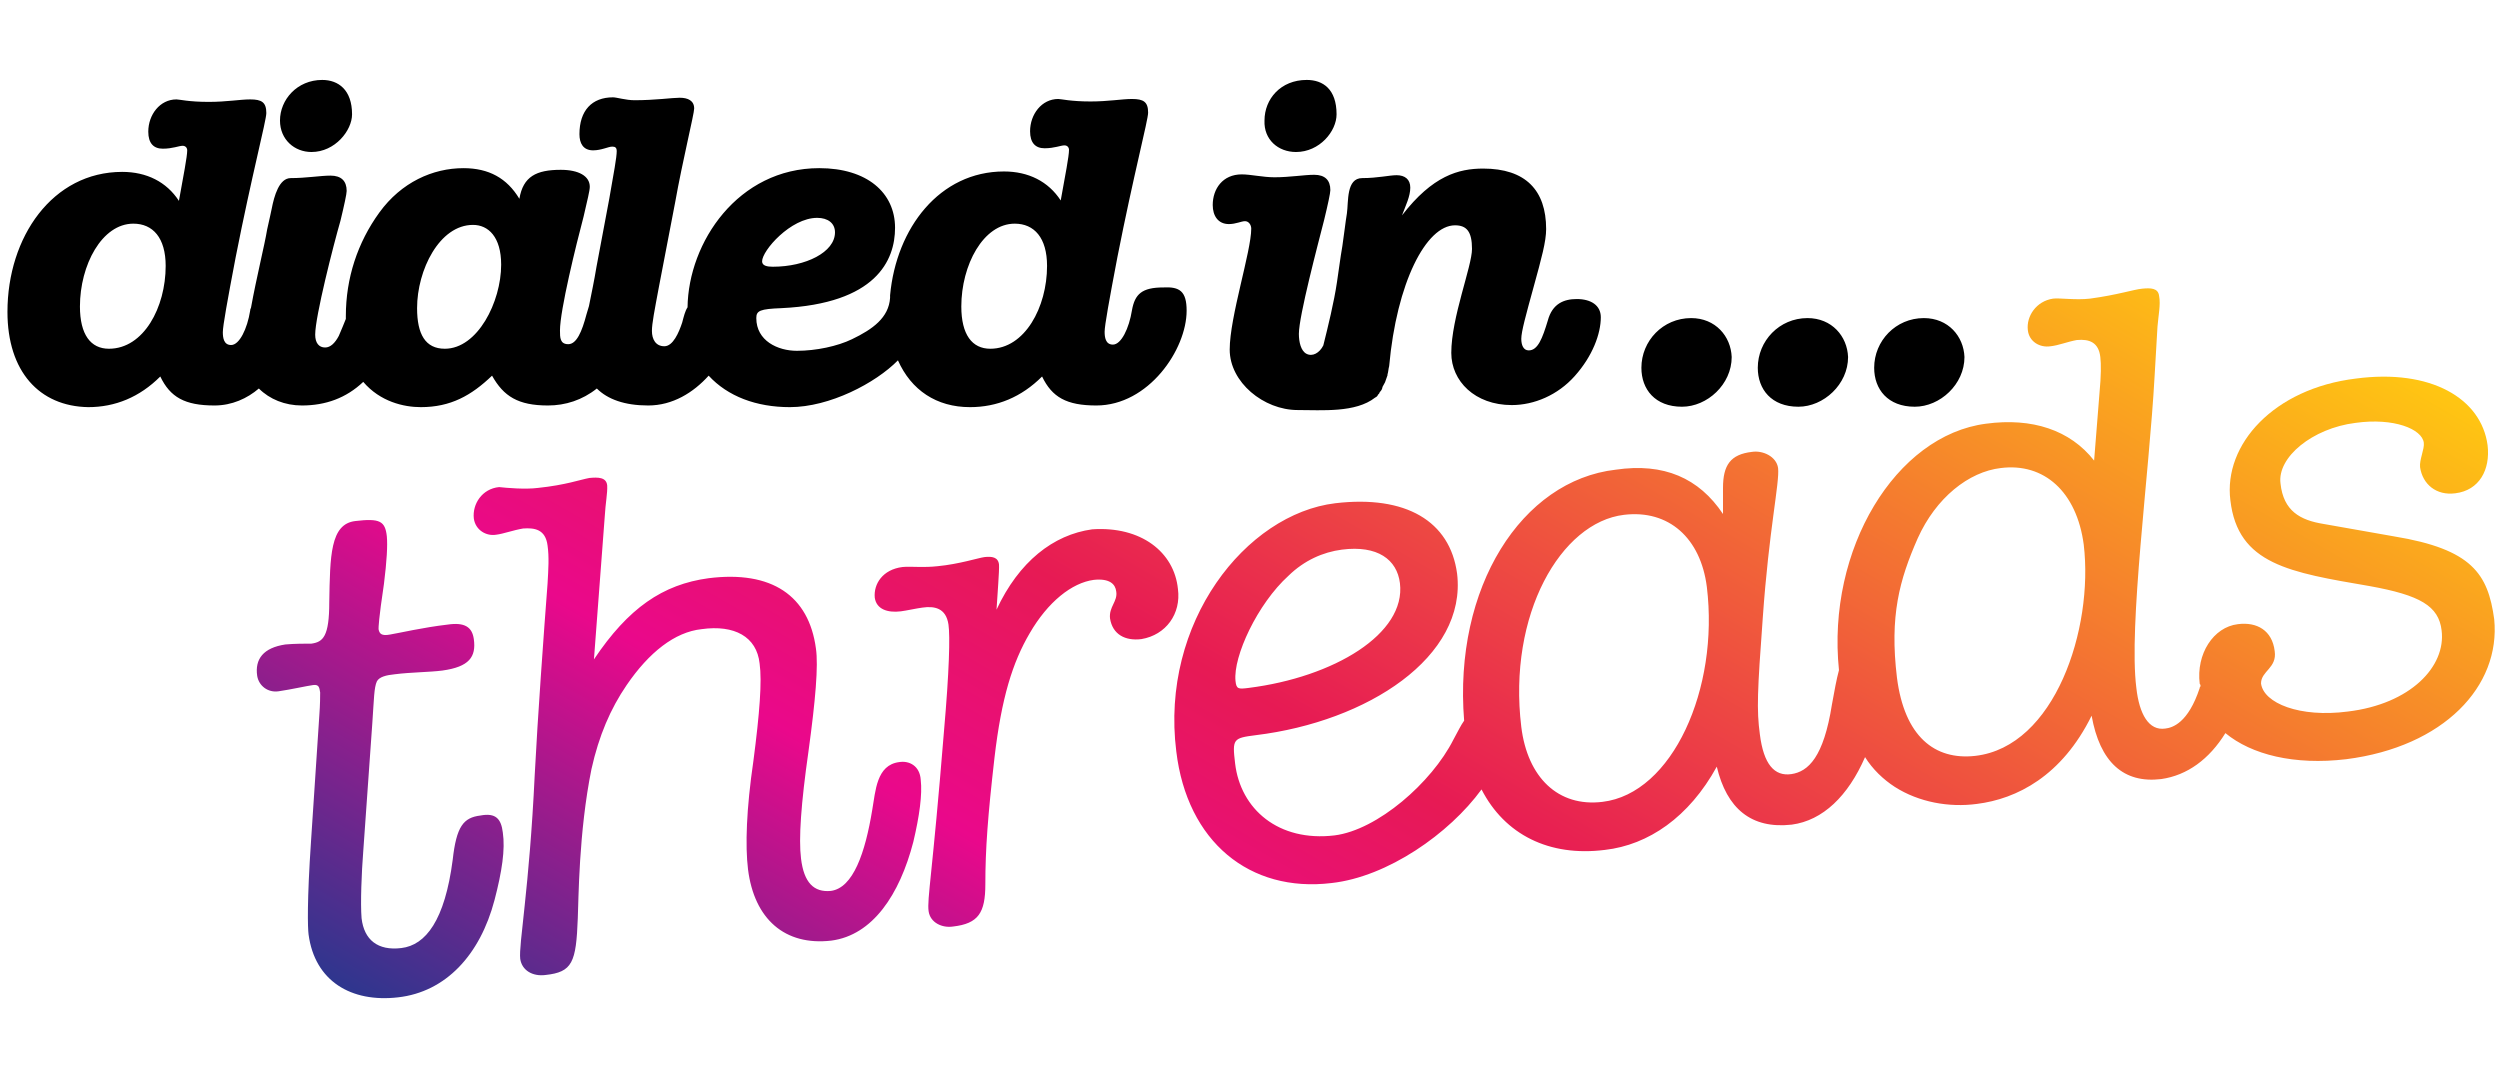 <?xml version="1.0" encoding="utf-8"?>
<!-- Generator: Adobe Illustrator 27.0.1, SVG Export Plug-In . SVG Version: 6.00 Build 0)  -->
<svg version="1.1" id="Layer_1" xmlns="http://www.w3.org/2000/svg" xmlns:xlink="http://www.w3.org/1999/xlink" x="0px" y="0px"
	 viewBox="0 0 603.6 260.2" style="enable-background:new 0 0 603.6 260.2;" xml:space="preserve">
<style type="text/css">
	.st0{fill:url(#SVGID_1_);}
</style>
<g>
	
		<linearGradient id="SVGID_1_" gradientUnits="userSpaceOnUse" x1="235.488" y1="1274.801" x2="424.913" y2="946.708" gradientTransform="matrix(1 0 0 1 0 -948)">
		<stop  offset="0" style="stop-color:#2E368E"/>
		<stop  offset="0.284" style="stop-color:#EA088B"/>
		<stop  offset="0.452" style="stop-color:#E71A54"/>
		<stop  offset="1" style="stop-color:#FFC612"/>
	</linearGradient>
	<path class="st0" d="M121.4,201c0.6,4.1-0.2,9.4-2,16.3c-3.5,13.3-11.8,22.2-23.3,23.5c-11.3,1.3-20.1-3.9-21.6-15.2
		c-0.2-1.5-0.4-7.9,0.6-22.6l2-30.3c0.2-2.6,0.2-4.8,0.2-5.5c-0.2-1.1-0.2-2-1.7-1.8c-1.5,0.2-5.5,1.1-8.3,1.5
		c-2.6,0.4-4.8-1.3-5.2-3.7c-0.6-4.1,1.5-6.8,6.8-7.6c2.2-0.2,4.8-0.2,6.3-0.2c2.8-0.4,4.3-1.7,4.3-10c0.2-11.1,0.2-18.9,6.3-19.6
		c5.9-0.7,7.2,0,7.6,3.7c0.2,2.2,0,5.9-0.7,11.5c-1.3,8.7-1.3,10.4-1.3,10.9c0.2,1.1,0.7,1.7,2.8,1.3c2.4-0.4,7.9-1.7,13.9-2.4
		c4.1-0.6,5.9,0.6,6.3,3.5c0.6,4.3-1.1,6.7-7.6,7.6c-3.1,0.4-7.6,0.4-11.5,0.9c-2,0.2-3.7,0.6-4.3,1.7c-0.7,1.5-0.7,4.3-1.1,10
		l-2.2,31.1c-0.4,5-0.7,12.6-0.4,16.1c0.6,5.2,3.9,7.9,9.6,7.2c5.9-0.7,10.5-6.7,12.4-21.3c0.9-8.1,2.6-10.2,6.7-10.7
		C119.7,196.2,121,197.7,121.4,201z M217.1,184c-5.5,0.7-5.7,7-6.5,11.5c-1.7,10.4-4.6,18.9-10,19.6c-4.1,0.4-6.5-2-7.2-7.8
		c-0.6-4.8,0-13.3,1.8-25.9c1.7-12.4,2.4-20.7,1.8-24.8c-1.7-12.8-10.7-18.9-25.9-17c-11.1,1.5-19.4,7.2-27.7,19.6l2.6-34.4
		c0.2-3.5,0.7-5.7,0.6-7.6c-0.2-2-2.2-2-4.3-1.8c-2.2,0.4-5.7,1.7-12.4,2.4c-3.1,0.4-7.6,0-9.4-0.2c-4.1,0.4-6.5,4.1-6.1,7.6
		c0.4,2.8,3,4.3,5.4,3.9c1.7-0.2,4.1-1.1,6.5-1.5c2.8-0.2,5.4,0.2,5.9,4.1c0.4,2.8,0.2,5.7,0,9.2c-0.9,11.8-2.4,32.5-3.1,46.2
		c-1.3,27.5-3.9,40.9-3.5,44.4c0.4,2.8,3,4.3,6.1,3.9c6.5-0.7,7.4-3,7.8-13.7c0.2-4.3,0.2-20.7,3.3-36c1.8-8.1,4.6-14.6,8.5-20.3
		c5.4-7.9,11.6-12.8,18.1-13.5c7.9-1.1,13.3,1.8,14,8.3c0.6,4.3,0,12-1.5,23.5c-1.7,11.6-2,20.5-1.3,26.2c1.5,12,8.9,18.5,20.1,17.2
		c10-1.3,16.5-11.1,19.8-23.8c1.5-6.3,2.2-11.5,1.8-15C222.1,184.9,219.5,183.6,217.1,184z M284.4,142.2
		c-0.9-8.9-8.9-15.2-20.7-14.4c-9.4,1.3-17.7,7.8-23.1,19.4c0.2-3.5,0.7-9.4,0.6-10.9c-0.2-1.8-1.7-2-3.5-1.8
		c-1.5,0.2-6.1,1.7-11.3,2.2c-3.5,0.4-6.5,0-8.5,0.2c-4.8,0.6-7,4.1-6.7,7.4c0.4,2.8,3.1,3.7,6.3,3.3c1.5-0.2,3.7-0.7,5.2-0.9
		c2.8-0.4,5.7,0,6.3,4.1c0.4,2.8,0.2,11.1-1.1,25.9c-2.8,34.6-4.1,40.3-3.7,43.3c0.4,2.8,3.3,4.1,5.9,3.7c6.1-0.7,7.8-3.3,7.8-10.2
		c0-8.5,0.6-16.5,2.2-30.5c1.7-14.6,4.4-23.1,8.5-30.1c4.4-7.6,10.2-12.2,15.5-12.9c3.9-0.4,5.2,1.1,5.4,2.8
		c0.4,2.4-1.8,3.7-1.5,6.5c0.6,3.9,3.7,5.5,7.6,5C281.5,153.3,285.2,148.2,284.4,142.2z M566.5,183.3c-12.6,1.5-22.9-1.1-29.2-6.3
		c-3.9,6.3-9.2,10.2-15.5,11.1c-9.1,1.1-14.8-4.1-16.8-15.3c-7.2,14.6-18.1,20.1-27.7,21.3c-6.7,0.9-14-0.4-19.8-4.1
		c-2.8-1.8-5.4-4.3-7.2-7.2c-4.1,9.4-10.2,15.3-17.7,16.3c-9.8,1.1-15.7-3.9-18.1-14c-6.7,12.2-16.5,18.9-27,20.1
		c-13.5,1.7-24.2-3.7-29.8-14.6c-7.8,10.7-22.7,21.1-36.2,22.6c-19.8,2.4-34.9-10-37.5-31.8c-3.9-31.1,16.8-57.3,38.4-59.9
		c17-2,27.7,4.3,29.4,17c2.4,20.1-21.6,35.7-48.6,39c-5.5,0.7-5.7,0.9-5,6.8c1.3,11.1,10.5,19,24,17.4c10.4-1.3,23.5-12.8,28.7-23.1
		c1.1-2,1.8-3.5,2.6-4.6c-2.6-32.2,13.9-58,36.6-60.6c11.6-1.7,20.1,2,25.9,10.7v-6.3c0-5.5,1.8-8.1,7-8.7c2.6-0.4,5.9,1.1,6.3,3.9
		c0.4,3.5-2.2,14.8-3.7,36.2c-1.3,17.7-1.5,22.2-0.7,28.1c0.9,7.2,3.5,10.2,7.6,9.6s7.8-4.1,9.8-16.8c0.6-3.3,1.1-6.1,1.7-8.3
		c-3-29.2,13.7-56.7,35.5-59.5c11.1-1.5,20.3,1.5,26.1,8.9l1.3-16.3c0.4-4.3,0.4-7,0.2-8.7c-0.4-3.5-2.6-4.4-5.7-4.1
		c-2.2,0.4-4.4,1.3-6.3,1.5c-2.6,0.4-5.2-1.1-5.5-3.9c-0.4-3.3,2-7,6.1-7.6c1.5-0.2,5.5,0.4,8.9,0c6.7-0.9,10.5-2.2,12.6-2.4
		c2-0.2,3.9-0.2,4.1,1.8c0.4,2-0.2,4.8-0.4,7.4l-0.7,12c-1.3,23.5-6.3,60.3-4.4,75.2c0.7,6.3,3,10.4,7,9.8c1.7-0.2,5.5-1.3,8.3-9.8
		c0-0.2,0-0.2,0.2-0.4c0-0.2,0-0.4-0.2-0.6c-0.9-7.2,3.3-13.7,9.2-14.4c4.6-0.6,8.3,1.5,8.9,6.5c0.6,4.1-3.3,4.8-3.3,7.8
		c0.6,4.8,9.4,8.3,20.9,6.8c15.2-1.8,23.8-10.9,22.7-19.6c-0.7-5.9-5.2-8.5-17.4-10.7c-19.2-3.3-31.8-5.2-33.6-20.7
		c-1.7-13.5,10.5-27,30.3-29.4c18.1-2.4,30.3,4.8,31.8,16.1c0.7,5.9-2,10.9-7.8,11.6c-4.6,0.6-7.9-2.2-8.5-6.3
		c-0.2-1.8,1.1-4.4,0.9-5.9c-0.4-3.3-7.2-6.1-16.5-4.8c-10.4,1.3-18.9,8.3-18.1,14.6c0.7,6.7,4.8,8.9,10.4,9.8l17,3
		c18.9,3.1,22.7,9.1,24.2,20C603.8,165.7,590,180.3,566.5,183.3z M298.3,164.4c0.2,2,0.7,2,3.1,1.7c20.7-2.6,38.1-13.1,36.6-25.3
		c-0.7-5.7-5.4-9.2-14-8.1c-4.6,0.6-9.1,2.6-12.9,6.3C303.6,145.8,297.7,158.5,298.3,164.4z M412.1,141.7
		c-1.5-11.8-9.2-18.7-20-17.4c-15.2,1.8-28.1,24-24.8,51.2c1.5,12.2,8.9,19.4,19.6,18.1C403.8,191.6,415.1,166.3,412.1,141.7z
		 M503.1,131.5c-1.7-12.8-9.6-19.8-20-18.5c-7.8,0.9-15.7,7.2-20.1,17c-4.4,10-6.8,18.7-5,33.6c1.8,14.2,9.1,20,18.9,18.9
		C496.1,180.3,505.5,151.9,503.1,131.5z"/>
	<path d="M67.6,29.1c0-5,4.1-9.8,10.2-9.8c3.9,0,7.2,2.4,7.2,8.3c0,3.9-4.1,9.1-9.8,9.1C71.1,36.7,67.6,33.7,67.6,29.1z M286.5,75
		c0,9.4-9.2,22.9-21.8,22.9c-7.2,0-10.7-2-13.1-7c-5,5-10.9,7.4-17.4,7.4c-8.1,0-14.2-4.1-17.4-11.3c-5.4,5.5-16.5,11.3-26.1,11.3
		c-8.1,0-15-2.6-19.6-7.6c-3.7,4.1-8.7,7.2-14.6,7.2c-5.7,0-9.8-1.5-12.4-4.1c-3.5,2.8-7.6,4.1-11.8,4.1c-7.2,0-10.7-2.2-13.5-7.2
		c-5,4.8-10,7.6-17.2,7.6c-4.1,0-9.8-1.3-13.9-6.1c-4.1,3.9-9.1,5.7-14.8,5.7c-4.1,0-7.8-1.5-10.4-4.1c-2.8,2.4-6.5,4.1-10.7,4.1
		c-7.2,0-10.7-2-13.1-7c-5,5-10.9,7.4-17.4,7.4C9.5,98.1,1.8,89.7,1.8,75.3c0-18.1,10.9-33.8,27.7-33.8c5.9,0,10.7,2.4,13.7,7
		c1.1-6.1,2-10.7,2-12.2c0-0.6-0.4-1.1-1.1-1.1c-0.9,0-2.4,0.7-4.8,0.7c-2.2,0-3.5-1.3-3.5-4.1c0-4.1,2.8-7.8,6.8-7.8
		c0.7,0,3,0.6,7.8,0.6c4.3,0,7.6-0.6,10-0.6c2.8,0,3.9,0.7,3.9,3.3c0,1.8-3.5,15-7.4,34.8c-2,10.5-3.1,16.6-3.1,18.1
		c0,1.3,0.2,3.1,2,3.1c2,0,3.9-3.9,4.6-8.3c0-0.4,0.2-0.6,0.2-0.7c1.3-7.2,3.3-15.2,3.9-18.9c0.4-1.7,1.1-5,1.1-5
		c0.6-3.1,1.8-7.4,4.6-7.4c3.7,0,7.2-0.6,9.6-0.6c2.6,0,3.9,1.3,3.9,3.7c0,0.7-0.6,3.5-1.5,7.2c-1.7,5.9-6.1,23.1-6.1,27.5
		c0,2,0.9,3.1,2.4,3.1c1.3,0,2.4-1.1,3.3-2.8c0.7-1.7,1.3-3,1.7-4.1c0-0.2,0-0.4,0-0.7c0-9.1,2.8-17.7,8.1-25s12.9-10.7,20.3-10.7
		c6.1,0,10.5,2.4,13.5,7.4c0.9-5.4,4.1-7,10-7c4.3,0,7,1.5,7,4.1c0,0.9-0.6,3.3-1.5,7.2c-1.8,6.8-5.7,22.6-5.7,27.5
		c0,1.7,0,3.3,2,3.3c2,0,3.3-3,4.4-7.2c0.2-0.7,0.4-1.3,0.6-2c0.6-3,1.3-6.3,1.8-9.4l3.1-16.5c1.1-6.3,1.8-10,1.8-11.5
		c0-0.9-0.4-1.1-1.1-1.1c-0.9,0-2.6,0.9-4.6,0.9c-2.4,0-3.3-1.7-3.3-3.9c0-5.7,3-8.9,8.1-8.9c0.9,0,3.1,0.7,5.2,0.7
		c5,0,9.1-0.6,10.9-0.6c2,0,3.5,0.7,3.5,2.6c0,1.3-2.8,12.6-4.6,22.7l-3.9,20.3c-1.1,5.9-1.7,8.9-1.7,10.7c0,2,0.9,3.7,3,3.7
		s3.5-3.3,4.3-5.7c0.4-1.5,0.7-2.8,1.3-3.7c0.2-15.7,12.2-33.6,31.8-33.6c11.5,0,18.3,5.9,18.3,14.4c0,7.9-4.6,18.3-27.4,19.4
		c-5.2,0.2-6.1,0.6-6.1,2.4c0,5.5,5.2,7.9,9.8,7.9s9.8-1.1,13.3-2.8c5-2.4,8.9-5.2,9.2-10l0,0l0,0c0-0.2,0-0.6,0-0.6l0,0
		c1.5-16.3,12-29.9,27.5-29.9c5.9,0,10.7,2.4,13.7,7c1.1-6.1,2-10.7,2-12.2c0-0.6-0.4-1.1-1.1-1.1c-0.9,0-2.4,0.7-4.8,0.7
		c-2.2,0-3.5-1.3-3.5-4.1c0-4.1,2.8-7.8,6.8-7.8c0.7,0,3,0.6,7.8,0.6c4.3,0,7.6-0.6,10-0.6c2.8,0,3.9,0.7,3.9,3.3
		c0,1.8-3.5,15-7.4,34.8c-2,10.5-3.1,16.6-3.1,18.1c0,1.3,0.2,3.1,2,3.1c2,0,3.9-3.9,4.6-8.3c0.7-3.9,2.4-5.5,7.6-5.5
		C284.8,69.2,286.5,70.3,286.5,75z M184,63.1c0,1.1,1.3,1.3,2.6,1.3c7.9,0,15-3.5,15-8.3c0-2.2-1.7-3.5-4.3-3.5
		C190.9,52.6,184,60.5,184,63.1z M40,64.2c0-6.8-3.1-10.2-7.8-10.2c-7.6,0-12.9,10-12.9,20c0,6.8,2.6,10.2,7,10.2
		C34.7,84.2,40,74.2,40,64.2z M121,63.9c0-6.7-3.1-9.6-6.8-9.6c-8.1,0-13.5,10.9-13.5,20.1c0,6.3,2,9.8,6.7,9.8
		C115.3,84.2,121,72.9,121,63.9z M252.8,64.2c0-6.8-3.1-10.2-7.8-10.2c-7.6,0-12.9,10-12.9,20c0,6.8,2.6,10.2,7,10.2
		C247.4,84.2,252.8,74.2,252.8,64.2z M312.9,36.7c5.7,0,9.8-5,9.8-9.1c0-6.1-3.3-8.3-7.2-8.3c-6.3,0-10.2,4.6-10.2,9.8
		C305.1,33.7,308.6,36.7,312.9,36.7z M380.7,72.2c-3.1,0-5.9,1.1-7,5.2c-1.3,4.3-2.4,7.2-4.6,7.2c-1.3,0-1.8-1.3-1.8-2.8
		c0-1.7,1.1-5.7,3-12.6s3-10.9,3-13.9c0-9.4-5-14.6-15.2-14.6c-5.9,0-12.2,1.7-19.6,11.3c0.9-2.4,2-4.6,2-6.7c0-2-1.3-3-3.3-3
		c-1.7,0-4.6,0.7-8.3,0.7c-3.9,0-3.3,5.7-3.7,8.5c-0.4,2.4-0.6,4.6-1.1,7.9c-0.6,3.5-0.7,4.8-1.3,8.7c-0.7,4.8-2.2,10.9-3.3,15.3
		c-0.9,1.8-2.6,2.8-4.1,2c-1.3-0.7-1.8-2.8-1.8-4.8c0-4.3,4.6-21.6,6.1-27.5c0.9-3.7,1.5-6.5,1.5-7.2c0-2.4-1.3-3.7-3.9-3.7
		c-2.4,0-5.9,0.6-9.6,0.6c-2.8,0-5.7-0.7-7.9-0.7c-4.6,0-7,3.5-7,7.4c0,2.6,1.3,4.6,3.9,4.6c1.7,0,3-0.7,3.9-0.7
		c0.9,0,1.5,0.9,1.5,1.8c0,5.5-5.2,21.3-5.2,29.2S305.1,99,313.3,99c5.9,0,14,0.7,18.7-3c0.4-0.2,0.6-0.4,0.7-0.7l0.2-0.2
		c0,0,0.2-0.2,0.2-0.4c0.4-0.4,0.6-0.7,0.7-1.3c0.2-0.4,0.4-0.7,0.6-1.1c0.2-0.6,0.4-1.1,0.6-1.7v-0.2c0.2-0.6,0.2-1.3,0.4-2
		c1.8-20.1,8.9-34,15.9-34c2.8,0,4.1,1.5,4.1,5.7s-5,16.6-5,25.1c0,6.8,5.7,12.6,14.6,12.6c5.4,0,11.1-2.4,15.2-7
		c4.3-4.8,6.3-10.2,6.3-14.2C386.5,73.7,384.1,72.2,380.7,72.2z M408.3,76.8c-6.8,0-12,5.5-12,12c0,5.2,3.3,9.4,9.8,9.4
		c6.1,0,12-5.4,12-12C417.9,81.2,414.2,76.8,408.3,76.8z M436.4,76.8c-6.8,0-12,5.5-12,12c0,5.2,3.3,9.4,9.8,9.4c6.1,0,12-5.4,12-12
		C446,81.2,442.3,76.8,436.4,76.8z M464.5,76.8c-6.8,0-12,5.5-12,12c0,5.2,3.3,9.4,9.8,9.4c6.1,0,12-5.4,12-12
		C474.1,81.2,470.4,76.8,464.5,76.8z"/>
</g>
</svg>
